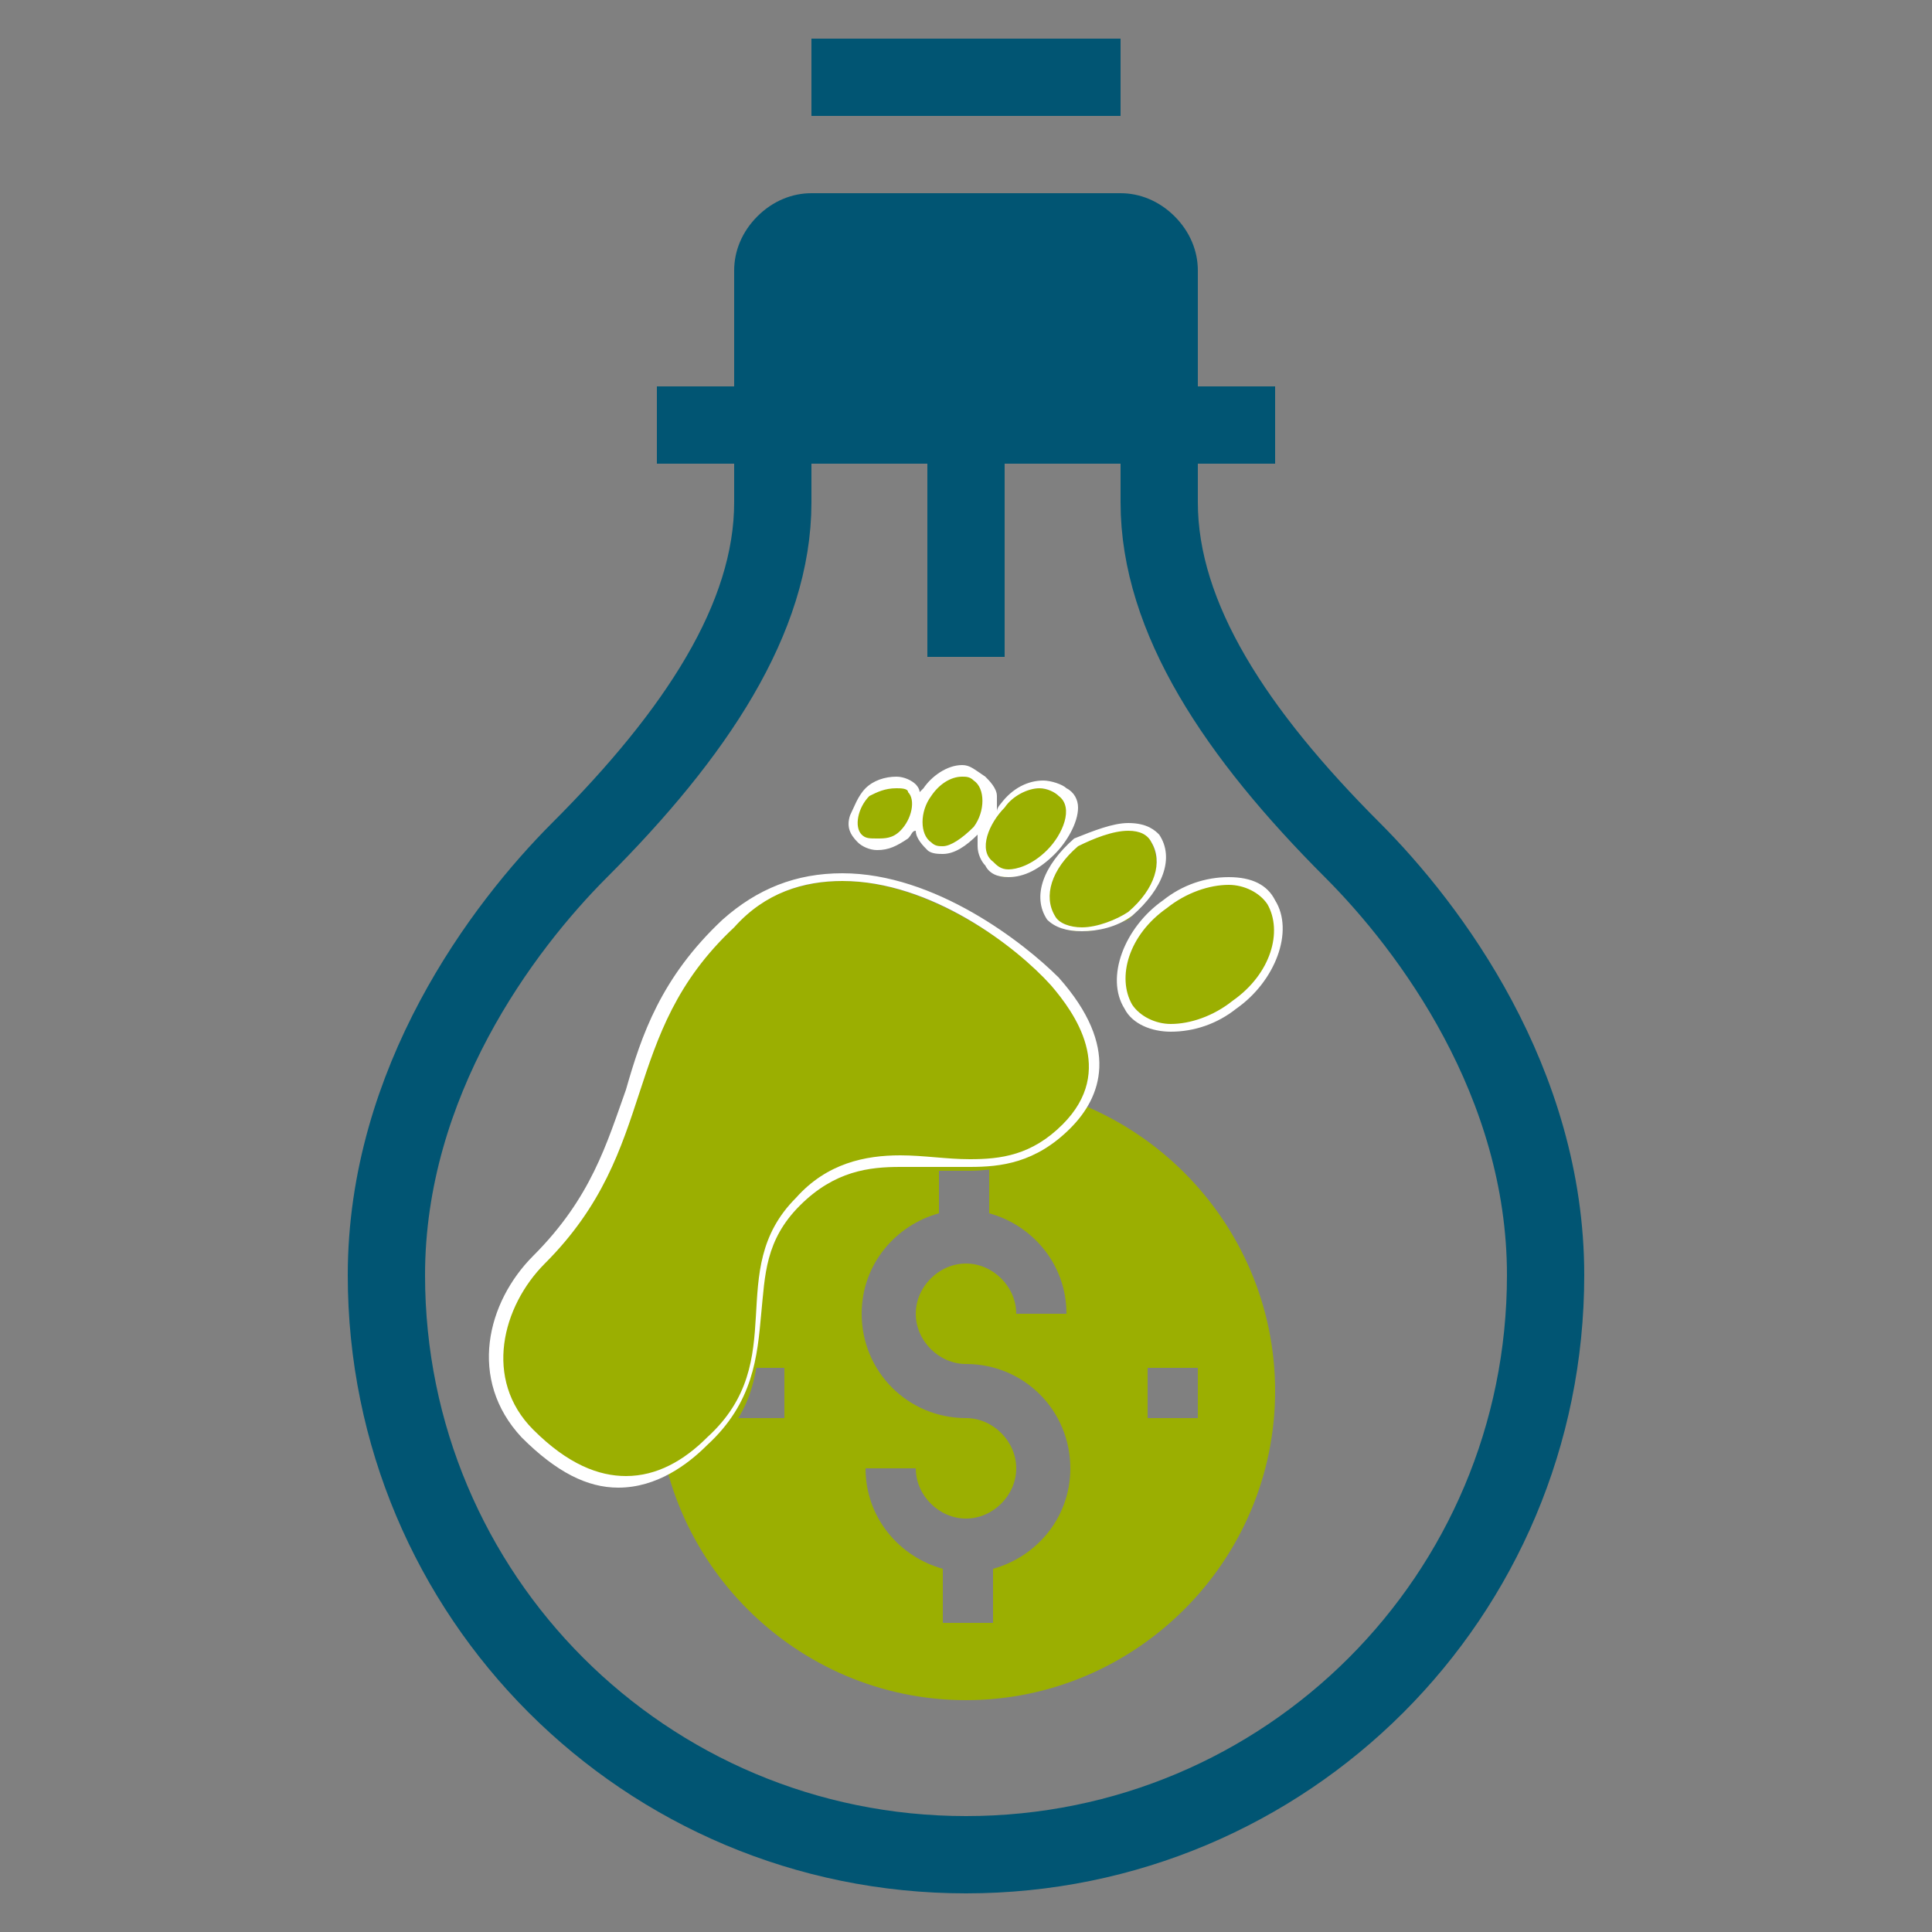 <?xml version="1.0" encoding="UTF-8"?>
<!-- Generator: Adobe Illustrator 27.9.0, SVG Export Plug-In . SVG Version: 6.00 Build 0)  -->
<svg xmlns="http://www.w3.org/2000/svg" xmlns:xlink="http://www.w3.org/1999/xlink" version="1.1" id="Ebene_2_00000080179228200207306130000014004795058796212641_" x="0px" y="0px" viewBox="0 0 50 50" style="enable-background:new 0 0 50 50;" xml:space="preserve">
<rect x="0" y="0" width="50" height="50" fill="#808080" stroke="none"/>
<style type="text/css">
	.st0{fill:none;stroke:#015573;stroke-width:2;stroke-miterlimit:10;}
	.st1{fill:#015573;}
	.st2{fill:#9BAF01;}
	.st3{fill:#FFFFFF;}
</style>
<g>
	<g>
		<g>
			<g>
				<path class="st0" d="M30,12v1c0,3,2,6,5,9c2,2,5,6,5,11c0,8.3-6.7,15-15,15s-15-6.7-15-15c0-5,3-9,5-11c3-3,5-6,5-9v-1"></path>
				<path class="st1" d="M31,12H19V7c0-0.5,0.2-1,0.6-1.4S20.5,5,21,5h8c0.5,0,1,0.2,1.4,0.6S31,6.5,31,7V12z"></path>
				<line class="st0" x1="17" y1="11" x2="33" y2="11"></line>
				<line class="st0" x1="21" y1="2" x2="29" y2="2"></line>
				<line class="st0" x1="25" y1="11" x2="25" y2="17"></line>
			</g>
		</g>
	</g>
	<path class="st2" d="M25,28c-4.4,0-8,3.6-8,8s3.6,8,8,8s8-3.6,8-8S29.4,28,25,28z M20.3,36.7H19v-1.3h1.3V36.7z M25,35.3   c1.5,0,2.7,1.2,2.7,2.7c0,1.3-0.9,2.3-2,2.6V42h-1.3v-1.4c-1.1-0.3-2-1.3-2-2.6h1.3c0,0.7,0.6,1.3,1.3,1.3s1.3-0.6,1.3-1.3   s-0.6-1.3-1.3-1.3c-1.5,0-2.7-1.2-2.7-2.7c0-1.3,0.9-2.3,2-2.6V30h1.3v1.4c1.1,0.3,2,1.3,2,2.6h-1.3c0-0.7-0.6-1.3-1.3-1.3   s-1.3,0.6-1.3,1.3S24.3,35.3,25,35.3z M29.7,36.7v-1.3H31v1.3H29.7z"></path>
	<g>
		<path class="st2" d="M16.1,38.4c-0.8,0-1.6-0.4-2.5-1.3c-0.8-0.8-0.9-1.7-0.8-2.3c0.1-0.8,0.5-1.6,1.1-2.1    c1.5-1.5,1.9-2.9,2.4-4.3c0.5-1.4,1-2.9,2.5-4.4c0.9-0.8,1.9-1.2,3-1.2c2.3,0,4.6,1.8,5.5,2.7c1.2,1.5,1.3,2.7,0.3,3.8    c-0.8,0.8-1.8,1-2.5,1c0,0,0,0,0,0c-0.3,0-0.6,0-0.9,0c-0.3,0-0.6,0-0.9,0c-0.8,0-1.7,0.1-2.6,1c-0.9,0.9-0.9,1.8-1,2.9    c-0.1,1.1-0.1,2.3-1.3,3.3C17.5,38,16.8,38.4,16.1,38.4z M30.3,26.6c-0.5,0-0.9-0.2-1.1-0.5c-0.4-0.7-0.2-1.9,0.9-2.7    c0.5-0.4,1.1-0.6,1.7-0.6c0.5,0,0.9,0.2,1.1,0.5c0.4,0.7,0.2,1.9-0.9,2.7C31.5,26.4,30.9,26.6,30.3,26.6L30.3,26.6z M28,24.1    c-0.4,0-0.6-0.1-0.8-0.3c-0.4-0.6-0.1-1.4,0.6-2c0.5-0.3,1-0.4,1.3-0.4c0.3,0,0.6,0.1,0.7,0.4c0.3,0.6,0.1,1.3-0.6,2    C28.9,23.9,28.5,24.1,28,24.1L28,24.1z M26.1,22.7c-0.3,0-0.4-0.1-0.5-0.3c-0.1,0-0.2-0.2-0.2-0.4c0-0.4,0.2-0.9,0.5-1.1    c0.2-0.3,0.6-0.5,1-0.5c0.2,0,0.4,0.1,0.6,0.2c0.1,0.1,0.2,0.3,0.2,0.4c0,0.4-0.2,0.9-0.5,1.1C26.8,22.4,26.4,22.7,26.1,22.7    L26.1,22.7z M24.4,22c-0.1,0-0.2,0-0.3-0.1c-0.1-0.1-0.2-0.3-0.3-0.5c-0.1-0.3,0-0.7,0.2-0.9c0.2-0.3,0.6-0.6,0.9-0.6    c0.1,0,0.3,0.1,0.4,0.2c0.1,0.1,0.2,0.2,0.2,0.4c0.1,0.3,0,0.7-0.2,0.9C24.9,21.8,24.6,22,24.4,22z M22.7,21.9    c-0.2,0-0.3-0.1-0.5-0.2c-0.3-0.3-0.2-0.8,0.2-1.2c0.2-0.2,0.5-0.2,0.8-0.2c0.2,0,0.3,0.1,0.4,0.1c0.1,0.1,0.2,0.3,0.1,0.6    c0,0.2-0.2,0.4-0.3,0.6C23.1,21.8,22.9,21.9,22.7,21.9L22.7,21.9z"></path>
		<path class="st3" d="M24.9,20.1c0.1,0,0.2,0,0.3,0.1c0.3,0.2,0.3,0.8,0,1.2c-0.3,0.3-0.6,0.5-0.8,0.5c-0.1,0-0.2,0-0.3-0.1    c-0.3-0.2-0.3-0.8,0-1.2C24.3,20.3,24.6,20.1,24.9,20.1 M23.2,20.4c0.1,0,0.3,0,0.3,0.1c0.2,0.2,0.1,0.7-0.2,1    c-0.2,0.2-0.4,0.2-0.6,0.2c-0.2,0-0.3,0-0.4-0.1c-0.2-0.2-0.1-0.7,0.2-1C22.7,20.5,22.9,20.4,23.2,20.4 M26.9,20.4    c0.2,0,0.4,0.1,0.5,0.2c0.4,0.3,0.1,1-0.3,1.4c-0.4,0.4-0.8,0.5-1,0.5c-0.2,0-0.3-0.1-0.4-0.2c-0.4-0.3-0.1-1,0.3-1.4    C26.2,20.6,26.6,20.4,26.9,20.4 M29.2,21.5c0.3,0,0.5,0.1,0.6,0.3c0.3,0.5,0.1,1.2-0.6,1.8C28.9,23.8,28.4,24,28,24    c-0.3,0-0.6-0.1-0.7-0.3c-0.3-0.5-0.1-1.2,0.6-1.8C28.3,21.7,28.8,21.5,29.2,21.5 M21.8,22.8c2.3,0,4.5,1.7,5.4,2.7    c0.6,0.7,1.7,2.2,0.3,3.6c-0.8,0.8-1.6,0.9-2.4,0.9c-0.6,0-1.2-0.1-1.8-0.1c-0.9,0-1.9,0.2-2.7,1.1c-1.9,1.9-0.1,4.2-2.3,6.2    c-0.6,0.6-1.3,1-2.1,1c-0.7,0-1.5-0.3-2.4-1.2c-1.3-1.3-0.8-3.2,0.3-4.3c3-3,1.9-5.9,4.9-8.7C19.8,23.1,20.8,22.8,21.8,22.8     M31.8,22.9c0.4,0,0.8,0.2,1,0.5c0.4,0.7,0.1,1.8-0.9,2.5c-0.5,0.4-1.1,0.6-1.6,0.6c-0.4,0-0.8-0.2-1-0.5    c-0.4-0.7-0.1-1.8,0.9-2.5C30.7,23.1,31.3,22.9,31.8,22.9 M24.9,19.8L24.9,19.8c-0.4,0-0.8,0.3-1,0.6c0,0-0.1,0.1-0.1,0.1    c0-0.1-0.1-0.2-0.1-0.2c-0.1-0.1-0.3-0.2-0.5-0.2c-0.3,0-0.6,0.1-0.8,0.3c-0.2,0.2-0.3,0.5-0.4,0.7c-0.1,0.3,0,0.5,0.2,0.7    c0.1,0.1,0.3,0.2,0.5,0.2c0.3,0,0.5-0.1,0.8-0.3c0.1-0.1,0.1-0.2,0.2-0.2c0,0,0,0,0,0c0,0.2,0.2,0.4,0.3,0.5    c0.1,0.1,0.3,0.1,0.4,0.1c0.3,0,0.6-0.2,0.9-0.5c0,0.1,0,0.2,0,0.3c0,0.2,0.1,0.4,0.2,0.5c0.1,0.2,0.3,0.3,0.6,0.3    c0.4,0,0.8-0.2,1.2-0.6c0.3-0.3,0.6-0.8,0.6-1.2c0-0.2-0.1-0.4-0.3-0.5c-0.1-0.1-0.4-0.2-0.6-0.2c-0.4,0-0.8,0.2-1.1,0.6    c0,0-0.1,0.1-0.1,0.2c0-0.1,0-0.3,0-0.4c0-0.2-0.2-0.4-0.3-0.5C25.2,19.9,25.1,19.8,24.9,19.8L24.9,19.8z M29.2,21.3    c-0.4,0-0.9,0.2-1.4,0.4c-0.8,0.7-1.1,1.5-0.7,2.1l0,0l0,0c0.2,0.2,0.5,0.3,0.9,0.3c0.4,0,0.9-0.1,1.3-0.4    c0.8-0.7,1.1-1.5,0.7-2.1C29.9,21.5,29.7,21.3,29.2,21.3L29.2,21.3z M21.8,22.6c-1.2,0-2.2,0.4-3.1,1.2c-1.6,1.5-2.1,3-2.5,4.4    c-0.5,1.4-0.9,2.8-2.4,4.3c-1.2,1.2-1.7,3.2-0.3,4.7c0.9,0.9,1.7,1.3,2.5,1.3c1,0,1.8-0.6,2.3-1.1c1.2-1.1,1.3-2.3,1.4-3.4    c0.1-1,0.1-1.9,1-2.8c0.9-0.9,1.8-1,2.6-1c0.3,0,0.6,0,0.9,0c0.3,0,0.6,0,0.9,0c0.8,0,1.7-0.1,2.6-1c0.8-0.8,1.3-2.1-0.3-3.9    C26.5,24.4,24.2,22.6,21.8,22.6L21.8,22.6z M31.8,22.7c-0.6,0-1.2,0.2-1.7,0.6c-1,0.7-1.5,2-1,2.8c0.2,0.4,0.7,0.6,1.2,0.6    c0.6,0,1.2-0.2,1.7-0.6c1-0.7,1.5-2,1-2.8C32.8,22.9,32.4,22.7,31.8,22.7L31.8,22.7z"></path>
	</g>
</g>
</svg>
